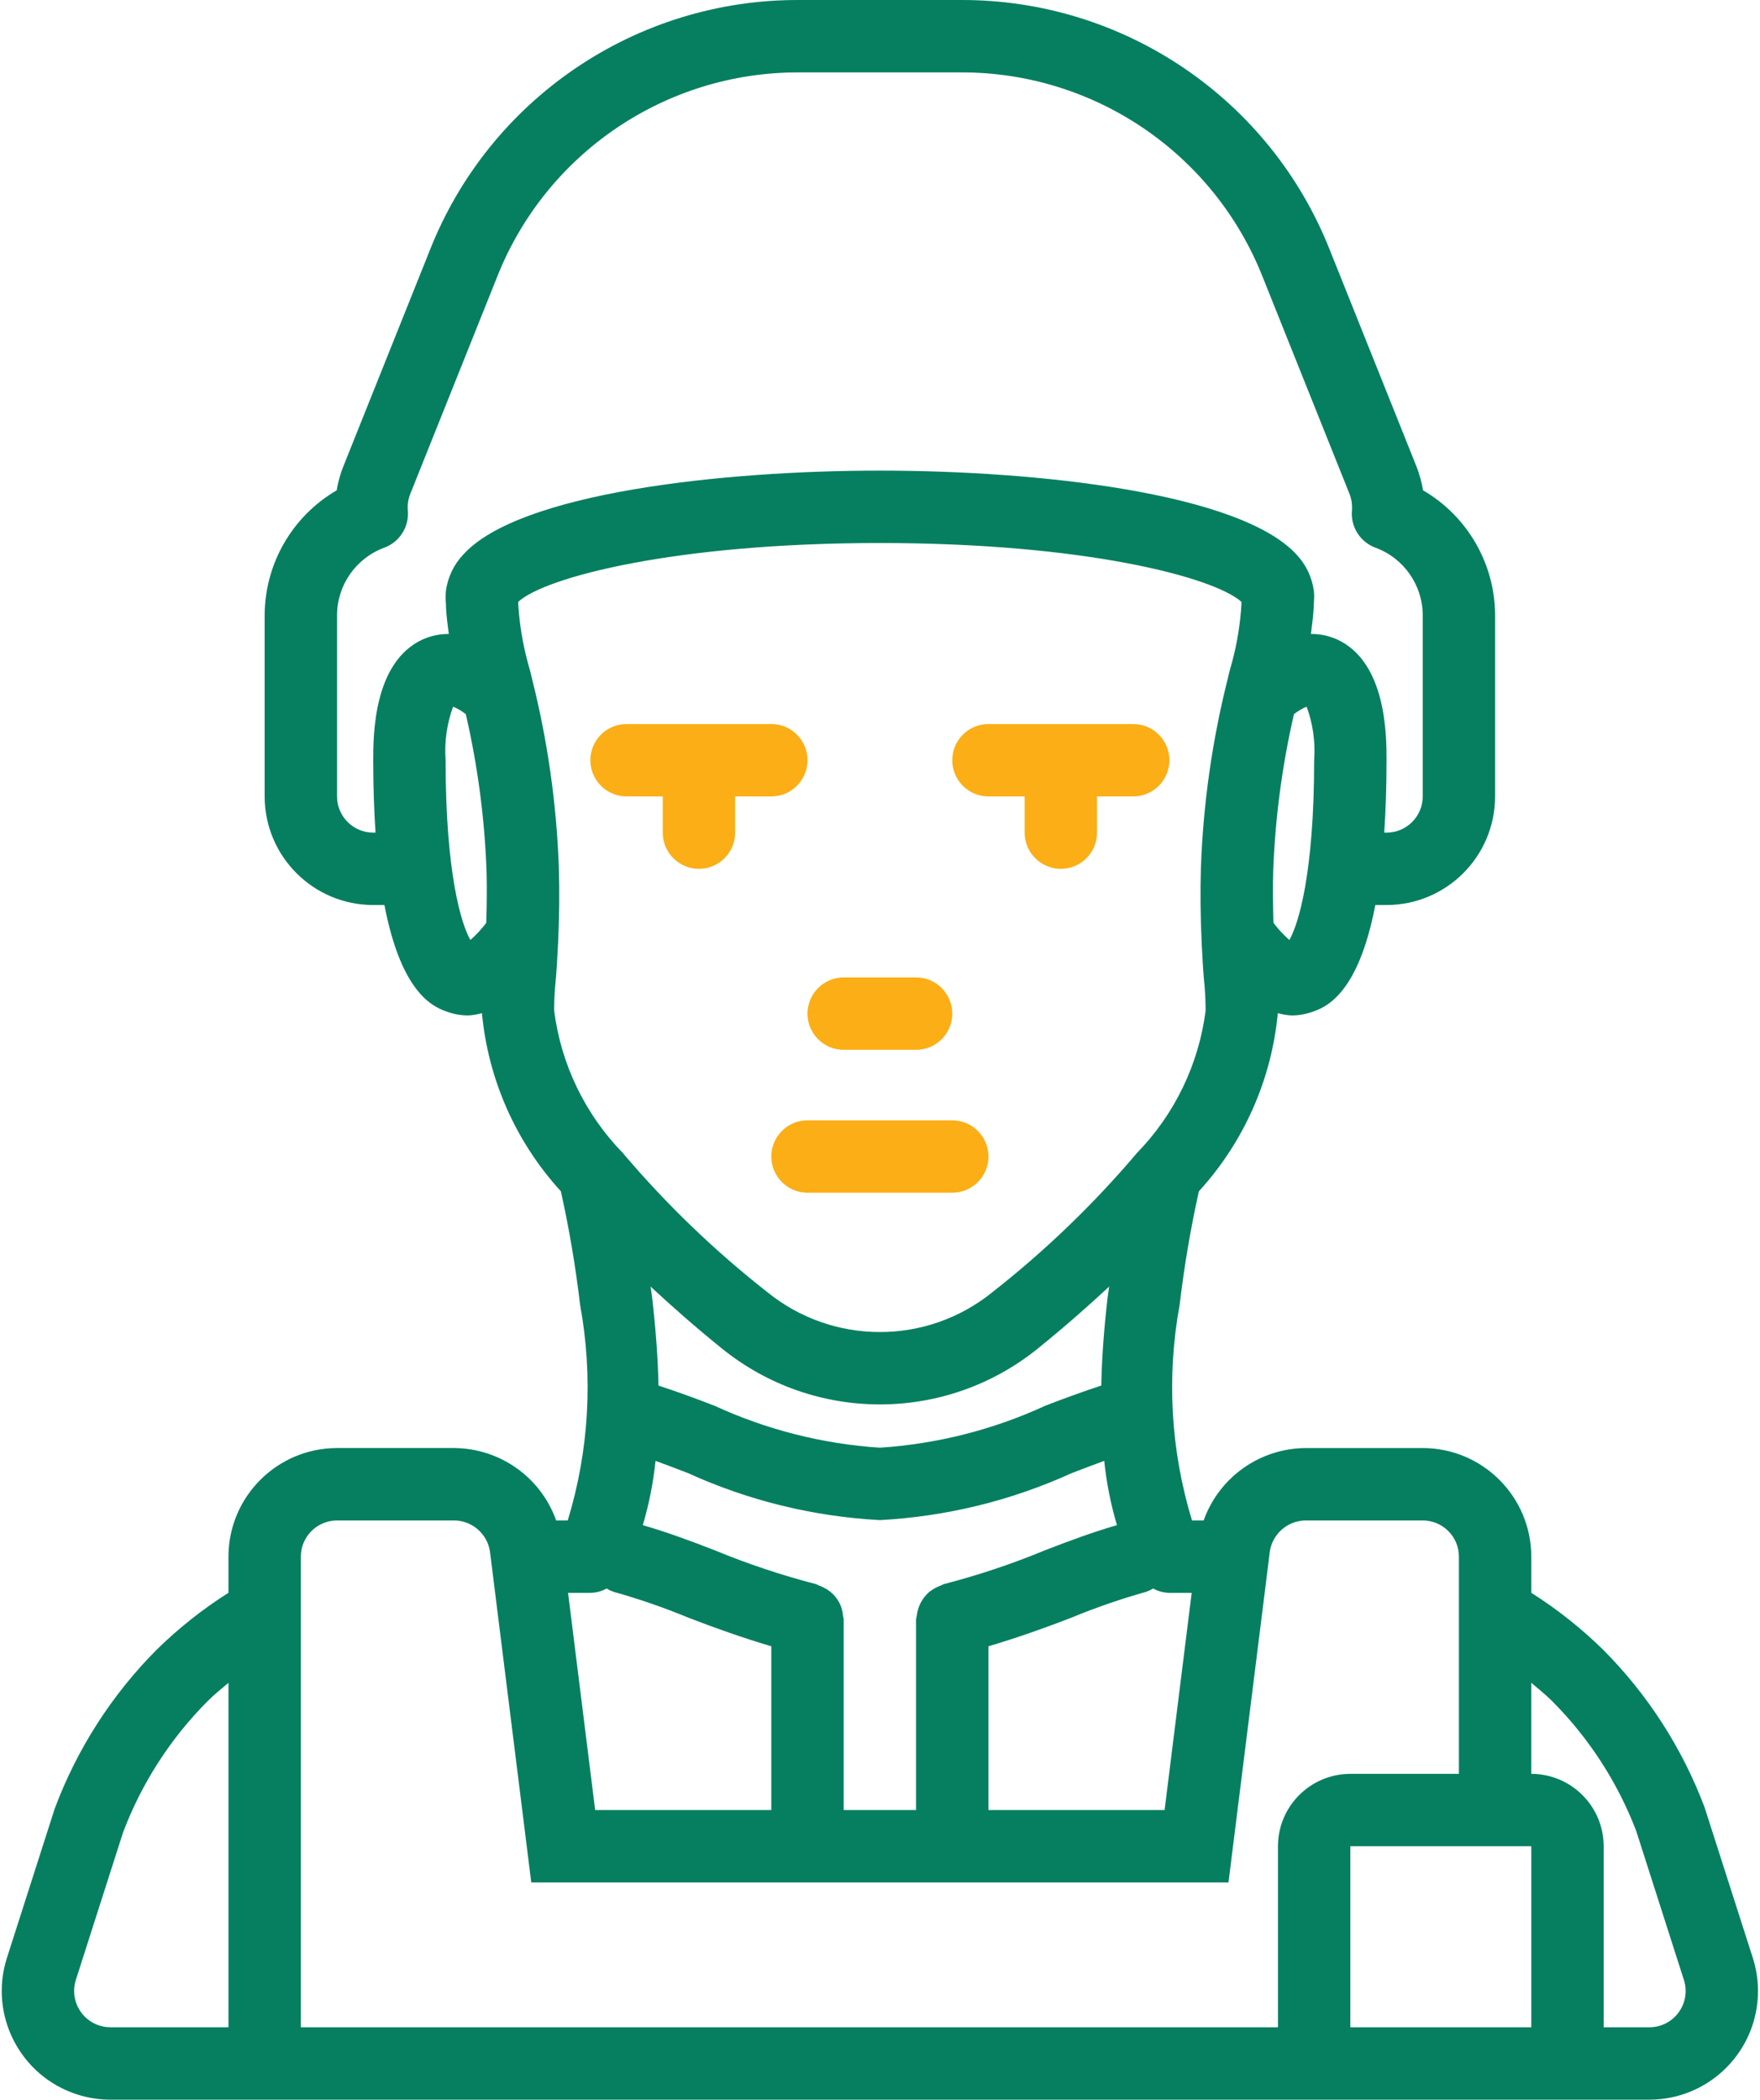 <svg width="415" height="495" viewBox="0 0 415 495" fill="none" xmlns="http://www.w3.org/2000/svg">
<path d="M224.538 264.084H190.405C185.692 264.084 181.872 267.905 181.872 272.617C181.872 277.33 185.692 281.15 190.405 281.15H224.538C229.251 281.15 233.071 277.329 233.071 272.617C233.071 267.905 229.251 264.084 224.538 264.084Z" fill="#FBAE16"/>
<path d="M413.313 461.526L401.913 425.968C396.663 412.06 388.522 399.424 378.03 388.893C372.867 383.828 367.182 379.323 361.072 375.454V366.935C361.057 352.803 349.604 341.35 335.472 341.335H307.909C297.085 341.382 287.45 348.206 283.815 358.402H281.071C276.042 341.933 275.044 324.496 278.159 307.56C279.218 298.572 280.73 289.644 282.691 280.808C293.3 269.211 299.835 254.468 301.303 238.819C302.374 239.127 303.476 239.311 304.588 239.367C306.145 239.364 307.692 239.108 309.167 238.609C312.34 237.55 320.172 234.828 324.295 213.334H326.938C341.07 213.319 352.523 201.866 352.538 187.734V145.067C352.519 132.918 346.051 121.693 335.551 115.584C335.231 113.666 334.713 111.787 334.005 109.976L313.618 59.059C299.53 23.296 264.938 -0.155 226.501 0.001H188.442C150.014 -0.156 115.427 23.284 101.334 59.035L80.9 110.076C80.205 111.854 79.698 113.701 79.387 115.584C68.891 121.697 62.426 132.92 62.404 145.067V187.734C62.419 201.866 73.872 213.319 88.004 213.334H90.647C94.769 234.828 102.601 237.55 105.775 238.609C107.25 239.108 108.797 239.364 110.354 239.367C111.466 239.31 112.569 239.127 113.639 238.819C115.107 254.47 121.642 269.214 132.252 280.813C134.215 289.662 135.729 298.606 136.787 307.608C139.898 324.528 138.898 341.947 133.871 358.4H131.144C127.504 348.201 117.863 341.377 107.033 341.333H79.47C65.338 341.348 53.885 352.801 53.87 366.933V375.453C47.76 379.321 42.077 383.826 36.916 388.892C26.33 399.53 18.139 412.307 12.891 426.367L1.621 461.542C-2.67 475.026 4.782 489.436 18.265 493.727C20.783 494.529 23.411 494.936 26.053 494.934H388.886C403.034 494.945 414.513 483.485 414.524 469.336C414.528 466.686 414.119 464.051 413.313 461.526ZM53.871 477.867H26.055C21.329 477.877 17.49 474.054 17.48 469.329C17.478 468.446 17.613 467.568 17.88 466.726L29.005 431.968C33.397 420.334 40.208 409.765 48.988 400.96C50.52 399.425 52.227 398.086 53.871 396.674V477.867ZM280.994 375.467L274.605 426.667H233.072V388.064C239.968 386.02 246.646 383.636 252.613 381.325C258.379 378.942 264.281 376.902 270.288 375.217C270.852 375.021 271.394 374.764 271.902 374.45C273.08 375.093 274.396 375.442 275.738 375.467H280.994ZM198.794 380.99C198.615 378.22 197.024 375.736 194.583 374.415C194.081 374.117 193.548 373.874 192.993 373.69C192.761 373.614 192.584 373.449 192.342 373.393C184.218 371.29 176.25 368.625 168.496 365.418C162.609 363.131 157.032 361.078 151.567 359.512C153.038 354.565 154.044 349.491 154.572 344.357C157.081 345.275 159.632 346.239 162.292 347.268C176.529 353.742 191.853 357.49 207.471 358.318C223.089 357.491 238.413 353.743 252.65 347.268C255.31 346.239 257.861 345.275 260.371 344.357C260.898 349.491 261.904 354.565 263.375 359.512C257.91 361.078 252.333 363.131 246.446 365.418C238.692 368.625 230.724 371.29 222.6 373.393C222.358 373.449 222.181 373.614 221.949 373.69C220.906 374.061 219.931 374.601 219.064 375.288C217.412 376.757 216.372 378.791 216.148 380.99C216.127 381.237 216.004 381.449 216.004 381.701V426.668H198.937V381.701C198.938 381.449 198.816 381.237 198.794 380.99ZM153.403 303.267C158.562 308.059 164.069 312.905 170.159 317.817C191.891 335.449 222.999 335.463 244.746 317.85C250.854 312.922 256.371 308.068 261.536 303.27C261.443 304.03 261.29 304.841 261.205 305.592C260.311 313.097 259.814 320.089 259.676 326.605C255.396 328.008 251.047 329.587 246.493 331.35C234.202 337.012 220.976 340.368 207.472 341.25C193.968 340.368 180.742 337.012 168.451 331.35C163.897 329.587 159.549 328.008 155.27 326.605C155.132 320.102 154.623 313.114 153.742 305.641C153.654 304.871 153.498 304.045 153.403 303.267ZM309.871 179.201C309.871 205.918 306.154 217.876 304.029 221.576C302.644 220.361 301.388 219.006 300.28 217.534C300.151 213.175 300.107 209.01 300.225 205.101C300.693 192.721 302.329 180.414 305.111 168.342C306.02 167.616 307.026 167.022 308.1 166.576C309.582 170.61 310.186 174.914 309.871 179.201ZM88.005 179.201C88.005 185.575 88.206 191.208 88.548 196.268H88.005C83.294 196.263 79.476 192.445 79.472 187.735V145.068C79.474 137.945 83.911 131.577 90.593 129.11C94.241 127.774 96.529 124.144 96.16 120.277C96.055 118.93 96.267 117.577 96.781 116.327L117.185 65.36C128.713 36.114 157.007 16.939 188.443 17.068H226.502C257.947 16.941 286.246 36.127 297.769 65.385L318.127 116.227C318.663 117.506 318.888 118.894 318.785 120.277C318.416 124.145 320.703 127.774 324.352 129.11C331.034 131.578 335.471 137.946 335.473 145.068V187.735C335.468 192.446 331.651 196.264 326.94 196.268H326.397C326.739 191.209 326.94 185.575 326.94 179.201C326.94 173.451 326.94 155.959 315.165 150.676C313.256 149.845 311.194 149.423 309.111 149.437C309.402 147.222 309.684 145.016 309.79 142.768V142.535C309.8 142.436 309.792 142.356 309.8 142.259C309.856 141.593 309.873 140.961 309.873 140.376V140.201L309.862 140.202C309.858 139.884 309.837 139.567 309.798 139.251C309.371 136.09 307.972 133.14 305.794 130.809C292.536 116.142 244.544 110.934 207.473 110.934C170.402 110.934 122.41 116.142 109.248 130.709C107.022 133.058 105.588 136.045 105.148 139.251C105.098 139.626 105.073 140.426 105.073 140.801C105.073 141.149 105.09 141.688 105.146 142.31C105.156 142.426 105.146 142.478 105.16 142.601L105.164 143.184C105.264 145.222 105.545 147.328 105.826 149.44C103.747 149.427 101.688 149.848 99.781 150.676C88.005 155.959 88.005 173.451 88.005 179.201ZM114.658 217.538C113.551 219.008 112.296 220.361 110.913 221.576C108.788 217.876 105.071 205.918 105.071 179.201C104.757 174.915 105.36 170.611 106.837 166.576C107.914 167.025 108.924 167.621 109.837 168.348C112.616 180.404 114.25 192.696 114.716 205.059C114.834 208.965 114.789 213.128 114.658 217.538ZM130.671 238.251C130.671 236.359 130.746 234.459 130.879 232.809C131.229 229.426 131.408 225.951 131.6 222.251C131.888 215.901 131.946 210.109 131.775 204.501C131.243 189.48 129.121 174.558 125.446 159.984C125.146 158.609 124.758 157.226 124.425 156.076C123.259 151.722 122.521 147.265 122.221 142.768L122.192 142.024C122.193 141.962 122.222 141.906 122.221 141.843C128.463 136.11 158.988 128.001 207.471 128.001C255.734 128.001 286.2 136.043 292.721 141.859L292.727 141.894L292.73 142.35C292.466 146.914 291.745 151.439 290.576 155.858C290.184 157.225 289.797 158.608 289.568 159.7C285.852 174.378 283.706 189.41 283.168 204.542C282.997 210.109 283.056 215.9 283.36 222.567C283.535 225.95 283.714 229.425 284.048 232.642C284.198 234.459 284.273 236.359 284.273 238.25C282.66 250.88 276.984 262.643 268.102 271.767C257.874 283.839 246.446 294.84 233.994 304.6C218.516 317.132 196.377 317.118 180.915 304.567C168.47 294.811 157.049 283.816 146.827 271.75C137.952 262.63 132.282 250.873 130.671 238.251ZM139.205 375.467C140.547 375.442 141.863 375.093 143.041 374.45C143.549 374.764 144.091 375.021 144.655 375.217C150.662 376.902 156.564 378.942 162.33 381.325C168.298 383.636 174.975 386.02 181.871 388.064V426.667H140.338L133.948 375.467H139.205ZM301.338 435.201V477.868H70.938V366.934C70.943 362.223 74.76 358.405 79.471 358.401H107.034C111.32 358.406 114.948 361.565 115.542 365.809L125.271 443.734H289.671L299.146 367.942L299.388 365.9C299.951 361.62 303.592 358.416 307.909 358.4H335.472C340.183 358.405 344.001 362.222 344.005 366.933V418.133H318.405C308.983 418.145 301.349 425.78 301.338 435.201ZM361.071 477.867H352.538H318.405V435.2H361.072V477.867H361.071ZM395.809 474.367C394.201 476.581 391.625 477.884 388.888 477.867H378.138V435.2C378.127 425.779 370.493 418.144 361.071 418.133V396.67C362.716 398.083 364.424 399.423 365.958 400.958C374.645 409.656 381.405 420.085 385.8 431.566L397.054 466.708C397.897 469.314 397.433 472.164 395.809 474.367Z" fill="#067F60"/>
<path d="M216.005 230.401H198.938C194.225 230.401 190.405 234.221 190.405 238.934C190.405 243.647 194.225 247.467 198.938 247.467H216.005C220.718 247.467 224.538 243.647 224.538 238.934C224.538 234.221 220.717 230.401 216.005 230.401Z" fill="#FBAE16"/>
<path d="M181.871 170.667H147.738C143.025 170.667 139.205 174.487 139.205 179.2C139.205 183.913 143.025 187.733 147.738 187.733H156.271V196.266C156.271 200.979 160.092 204.799 164.804 204.799C169.517 204.799 173.337 200.978 173.337 196.266V187.733H181.87C186.583 187.733 190.403 183.913 190.403 179.2C190.403 174.487 186.584 170.667 181.871 170.667Z" fill="#FBAE16"/>
<path d="M267.205 170.667H233.072C228.359 170.667 224.539 174.487 224.539 179.2C224.539 183.913 228.359 187.733 233.072 187.733H241.605V196.266C241.605 200.979 245.425 204.799 250.138 204.799C254.851 204.799 258.671 200.978 258.671 196.266V187.733H267.204C271.917 187.733 275.737 183.913 275.737 179.2C275.737 174.487 271.917 170.667 267.205 170.667Z" fill="#FBAE16"/>
</svg>
